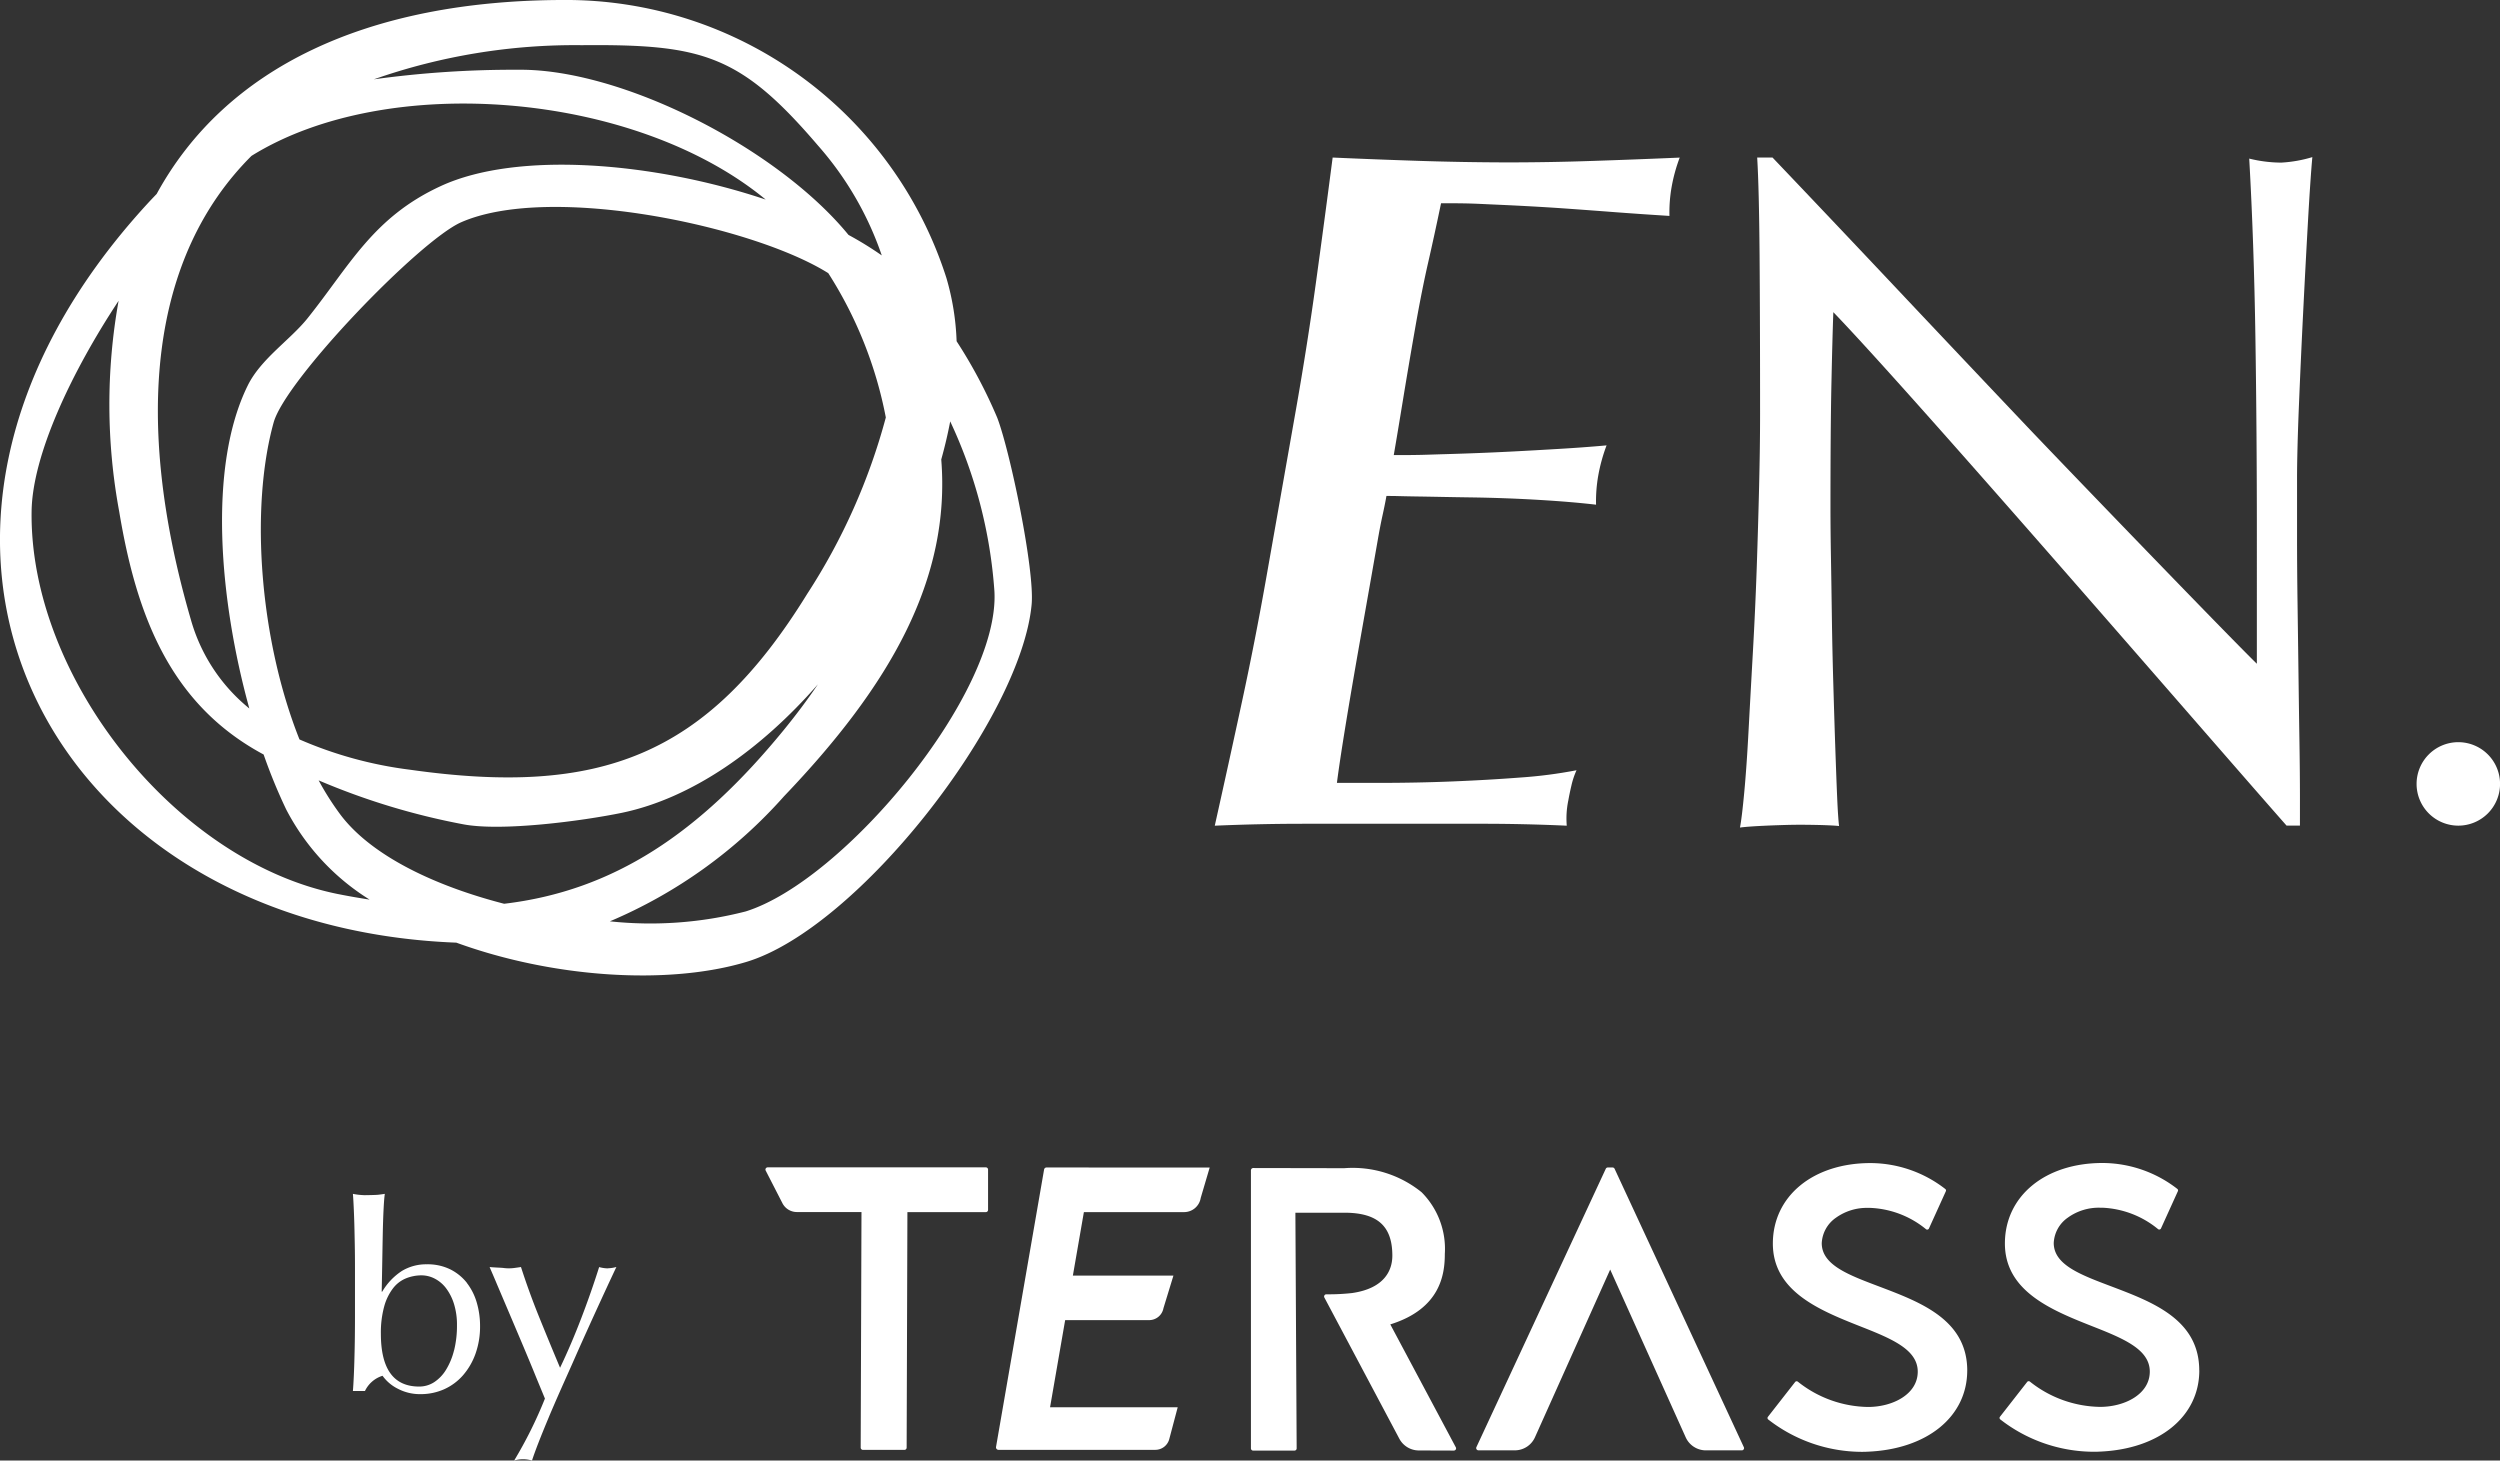 <svg xmlns="http://www.w3.org/2000/svg" xmlns:xlink="http://www.w3.org/1999/xlink" width="150.304" height="87.808" viewBox="0 0 150.304 87.808"><rect x="0" y="0" width="150.304" height="87.808" fill="#333333" stroke="none"/><defs><clipPath id="a"><rect width="150.304" height="87.808" fill="none"/></clipPath></defs><g transform="translate(0 0)"><g transform="translate(0 0)" clip-path="url(#a)"><path d="M18.333,44.186a2.947,2.947,0,0,0-.993-.812,3.08,3.08,0,0,0-1.42-.309,2.821,2.821,0,0,0-1.5.4,3.744,3.744,0,0,0-1.183,1.246h-.031c.011-.484.02-1.022.031-1.618s.02-1.172.031-1.734.026-1.072.048-1.529.046-.791.078-1c-.146.022-.283.041-.409.055s-.684.024-.8.024a4.139,4.139,0,0,1-.71-.079c.022.264.039.582.055.954s.03.765.039,1.176.018.824.024,1.246.007.808.007,1.166V46.22q0,.538-.007,1.166t-.024,1.239q-.014.607-.039,1.142c-.017.359-.033.664-.055.915H12.2a1.74,1.74,0,0,1,1.057-.915,2.508,2.508,0,0,0,.921.78,2.849,2.849,0,0,0,1.364.324,3.451,3.451,0,0,0,1.41-.29,3.312,3.312,0,0,0,1.137-.837,4.036,4.036,0,0,0,.756-1.3,4.868,4.868,0,0,0,.275-1.671,5,5,0,0,0-.2-1.412,3.527,3.527,0,0,0-.592-1.174m-.773,4.052a4.1,4.1,0,0,1-.481,1.166,2.347,2.347,0,0,1-.717.749,1.643,1.643,0,0,1-.9.261q-2.3,0-2.3-3.169a5.928,5.928,0,0,1,.2-1.649,3.172,3.172,0,0,1,.529-1.087,1.879,1.879,0,0,1,.78-.6,2.5,2.5,0,0,1,.939-.181,1.73,1.73,0,0,1,.795.2,2.022,2.022,0,0,1,.678.577,3.092,3.092,0,0,1,.473.937,4.2,4.2,0,0,1,.181,1.285,6.15,6.15,0,0,1-.174,1.514" transform="translate(9.742 32.947)" fill="#fff"/><path d="M23.027,41.285a2.181,2.181,0,0,0,.519-.079c-.072.148-.19.4-.353.749s-.359.773-.584,1.263-.473,1.03-.741,1.623-.542,1.2-.819,1.83-.555,1.244-.828,1.86-.527,1.2-.756,1.749-.434,1.052-.608,1.5-.3.8-.386,1.063a1.89,1.89,0,0,0-1.072,0,25.643,25.643,0,0,0,1.85-3.725c-.116-.283-.438-1.057-.621-1.508s-.383-.928-.592-1.427-.427-1.009-.647-1.529-.429-1.009-.623-1.466-.366-.86-.512-1.207-.259-.6-.331-.773c.137.022.7.041.813.055a2.441,2.441,0,0,0,.348.024,2.415,2.415,0,0,0,.346-.024c.116-.015.242-.033.379-.055q.488,1.514,1.089,3t1.261,3.058q.663-1.386,1.268-2.963t1.081-3.091a2.167,2.167,0,0,0,.519.079" transform="translate(13.513 34.967)" fill="#fff"/><path d="M37.964,37.97H35.431a.149.149,0,0,0-.148.124L32.394,54.77a.151.151,0,0,0,.146.176h2.27l0,0H41.97a.87.87,0,0,0,.839-.645l.507-1.913H35.642l.908-5.241H41.6a.876.876,0,0,0,.86-.717l.6-1.961H37.014l.662-3.816H43.7a1.012,1.012,0,0,0,1-.852l.54-1.83H37.975l-.011,0" transform="translate(27.489 32.221)" fill="#fff"/><path d="M34.275,42.937v0Z" transform="translate(29.087 36.435)" fill="#fff"/><path d="M38.278,38.1V40.52a.135.135,0,0,1-.133.135H33.429l-.046,14.162a.135.135,0,0,1-.133.133H30.761a.137.137,0,0,1-.1-.041.134.134,0,0,1-.041-.1l.048-14.159H26.783a.978.978,0,0,1-.867-.529l-1.009-1.967a.136.136,0,0,1,.007-.128.137.137,0,0,1,.113-.063H38.145a.134.134,0,0,1,.133.133" transform="translate(21.126 32.22)" fill="#fff"/><path d="M69.492,50.295c0,2.788-2.42,4.751-6.025,4.888-.115.007-.229.007-.342.007a9.2,9.2,0,0,1-5.6-1.947.114.114,0,0,1-.015-.159l1.636-2.094a.117.117,0,0,1,.163-.018,6.92,6.92,0,0,0,4.217,1.52c1.486,0,2.991-.763,2.991-2.122s-1.634-2.008-3.529-2.754c-2.429-.961-5.182-2.1-5.182-4.947s2.414-4.84,5.875-4.84l0,0a7.359,7.359,0,0,1,4.494,1.56.111.111,0,0,1,.03.137l-1.015,2.237a.115.115,0,0,1-.177.041,5.647,5.647,0,0,0-3.355-1.281c-.048,0-.094,0-.142,0a3.182,3.182,0,0,0-1.928.6,1.973,1.973,0,0,0-.843,1.52c0,1.331,1.649,1.924,3.5,2.625,2.461.934,5.248,1.989,5.248,5.039" transform="translate(48.781 32.097)" fill="#fff"/><path d="M77.04,50.292c0,2.788-2.42,4.751-6.025,4.888-.115.007-.229.007-.344.007a9.181,9.181,0,0,1-5.6-1.947.114.114,0,0,1-.015-.159l1.636-2.094a.117.117,0,0,1,.163-.018,6.92,6.92,0,0,0,4.217,1.52c1.486,0,2.991-.763,2.991-2.122s-1.634-2.008-3.529-2.754c-2.429-.961-5.182-2.1-5.182-4.947s2.414-4.84,5.875-4.84l0,0a7.359,7.359,0,0,1,4.494,1.56.113.113,0,0,1,.03.137l-1.015,2.237a.115.115,0,0,1-.177.041A5.648,5.648,0,0,0,71.2,40.514c-.046,0-.092,0-.141,0a3.182,3.182,0,0,0-1.928.6,1.968,1.968,0,0,0-.843,1.52c0,1.331,1.649,1.924,3.5,2.625,2.461.934,5.248,1.989,5.248,5.039" transform="translate(55.186 32.095)" fill="#fff"/><path d="M53,54.779a.133.133,0,0,1,0,.131.138.138,0,0,1-.116.067l-2.111-.007a1.332,1.332,0,0,1-1.168-.706L45.1,45.779a.125.125,0,0,1,0-.129.13.13,0,0,1,.109-.068,12.823,12.823,0,0,0,1.573-.078h-.006c1.952-.285,2.409-1.381,2.409-2.244,0-1.788-.9-2.584-2.889-2.584H43.356l.076,14.162a.128.128,0,0,1-.037.1.137.137,0,0,1-.1.041H40.818a.135.135,0,0,1-.135-.133V38.131a.146.146,0,0,1,.041-.1.138.138,0,0,1,.1-.041L46.294,38a6.584,6.584,0,0,1,4.646,1.442,4.819,4.819,0,0,1,1.4,3.71c0,1.233-.263,3.3-3.278,4.239Z" transform="translate(34.525 32.234)" fill="#fff"/><path d="M64.1,54.785a.13.13,0,0,1-.007.129.134.134,0,0,1-.115.063H61.816a1.332,1.332,0,0,1-1.211-.784l-4.54-10.086L51.542,54.192a1.328,1.328,0,0,1-1.211.784H48.144a.14.14,0,0,1-.115-.065.136.136,0,0,1-.007-.128L55.8,38.048a.131.131,0,0,1,.12-.078h.288a.134.134,0,0,1,.122.078Z" transform="translate(40.742 32.221)" fill="#fff"/><path d="M62.221,5.34q2.587-.086,5.239-.2a9.811,9.811,0,0,0-.484,1.754,8.751,8.751,0,0,0-.133,1.752q-1.852-.116-3.379-.233T60.23,8.176q-1.705-.114-3.734-.205c-1.355-.057-1.475-.087-3.385-.087q-.388,1.872-.775,3.566t-.767,3.86q-.4,2.279-.754,4.442t-.547,3.274c1.714,0,1.745-.018,3.115-.057s2.627-.089,3.767-.146,2.192-.118,3.159-.176,1.884-.126,2.754-.205a10.206,10.206,0,0,0-.5,1.812,8.916,8.916,0,0,0-.133,1.754q-1.489-.175-3.485-.292t-4.01-.146c-1.34-.018-2.144-.039-3.329-.057s-1.076-.03-1.778-.03c-.061.349-.139.73-.229,1.139s-.192.926-.3,1.551l-.4,2.279-.619,3.507q-.588,3.333-.939,5.5t-.49,3.274H49.43q2.224,0,4.372-.087t4.076-.235a27.671,27.671,0,0,0,3.379-.438,4.693,4.693,0,0,0-.305.906c-.079.333-.14.634-.189.908a5.308,5.308,0,0,0-.094,1.52q-2.609-.119-5.211-.116H44.848q-2.632,0-5.341.116.835-3.741,1.636-7.455t1.481-7.57L44.4,20.22q.679-3.857,1.194-7.6t1-7.483q2.609.116,5.2.2T57,5.429q2.632,0,5.219-.089m41.435.1a7.958,7.958,0,0,0,1.841-.329q-.116,1.27-.259,3.8t-.288,5.416q-.144,2.878-.257,5.644t-.116,4.433v3.455q0,1.955.03,4.084t.057,4.287q.028,2.155.057,4.026t.03,3.25V45.3h-.806c-4.413-5-22.259-25.687-27.247-30.868q-.058,1.611-.115,4.318t-.057,7.367c0,.806.007,1.8.028,2.991s.039,2.436.057,3.74.048,2.627.087,3.969.076,2.588.116,3.738.076,2.157.113,3.019.078,1.447.116,1.752c-.614-.065-2.194-.087-2.921-.07-.769.017-2.385.072-3.037.163q.114-.577.259-2.133t.259-3.718q.116-2.163.259-4.7t.231-5.069q.086-2.534.144-4.952t.057-4.317q0-5.524-.03-9.495c-.02-2.647-.067-4.622-.144-5.9h.921q3.511,3.685,7.511,7.929t7.94,8.4c2.629,2.76,11.9,12.382,13.669,14.107V27.742q0-6.042-.087-11.766T101.7,5.2a8.209,8.209,0,0,0,1.958.242m13.122,37.353a2.509,2.509,0,1,1-2.509-2.509,2.51,2.51,0,0,1,2.509,2.509" transform="translate(33.527 4.335)" fill="#fff"/><path d="M57.513,20.518a15.355,15.355,0,0,0-.612-3.8A24.015,24.015,0,0,0,33.917,0C22.051.015,13.554,4.089,9.419,11.661c-.172.179-.346.36-.518.547C-9.607,32.316,2.771,55.725,27.436,56.675,33.3,58.81,40.2,59.234,44.863,57.836c6.727-2.019,16.527-14.624,17.161-21.5.189-2.063-1.285-9.165-2.065-11.212a29.493,29.493,0,0,0-2.446-4.607M20.47,48.983a16.835,16.835,0,0,1-1.313-2.065,41.863,41.863,0,0,0,8.687,2.64c2.305.444,7.173-.2,9.546-.69,4.207-.876,8.356-3.8,11.785-7.725q-.932,1.373-2.05,2.743C42.047,50.1,36.893,53.555,30.31,54.337c-4.2-1.083-7.99-2.9-9.84-5.354M15.12,9.373C23.3,4.285,38.178,5.518,46.035,12c-6.692-2.246-14.9-2.943-19.52-.819-4.085,1.88-5.47,4.76-8.023,7.953-1.044,1.305-2.8,2.433-3.594,4.037-2.422,4.9-1.7,12.944.092,19.425A10.558,10.558,0,0,1,11.48,37.27C7.962,25.184,9.075,15.4,15.12,9.373M16.453,25.4c.706-2.558,8.77-10.938,11.277-12.038,5.13-2.246,16.473,0,21.422,2.686.218.118.433.244.645.375A24.716,24.716,0,0,1,53.257,25.1a36.982,36.982,0,0,1-4.723,10.6c-6.041,9.8-12.486,12.192-23.9,10.576a24.124,24.124,0,0,1-6.629-1.819c-2.363-5.929-3-13.811-1.555-19.05M35.008,2.717c7.21-.059,9.491.553,14.177,6.041a19.517,19.517,0,0,1,3.829,6.6,20.493,20.493,0,0,0-2-1.233C46.728,8.888,37.342,4.109,31.135,4.195a61.374,61.374,0,0,0-8.657.575,36.515,36.515,0,0,1,12.53-2.052M20.355,53.76C10.554,51.81,1.756,40.7,1.9,30.732c.05-3.35,2.363-8.306,5.23-12.646a35.347,35.347,0,0,0,.039,12.683c1.032,6.2,3.047,11.576,8.681,14.595A32.688,32.688,0,0,0,17.2,48.654a13.949,13.949,0,0,0,5.021,5.433c-.61-.094-1.227-.2-1.862-.327M44.824,54.8a22.987,22.987,0,0,1-8.158.593,29.223,29.223,0,0,0,10.472-7.52c6.367-6.657,10.027-13.036,9.452-20.248.214-.765.394-1.531.538-2.29a28.68,28.68,0,0,1,2.658,10.214c.342,6.121-9.043,17.41-14.963,19.252" transform="translate(0 -0.001)" fill="#fff"/></g></g></svg>